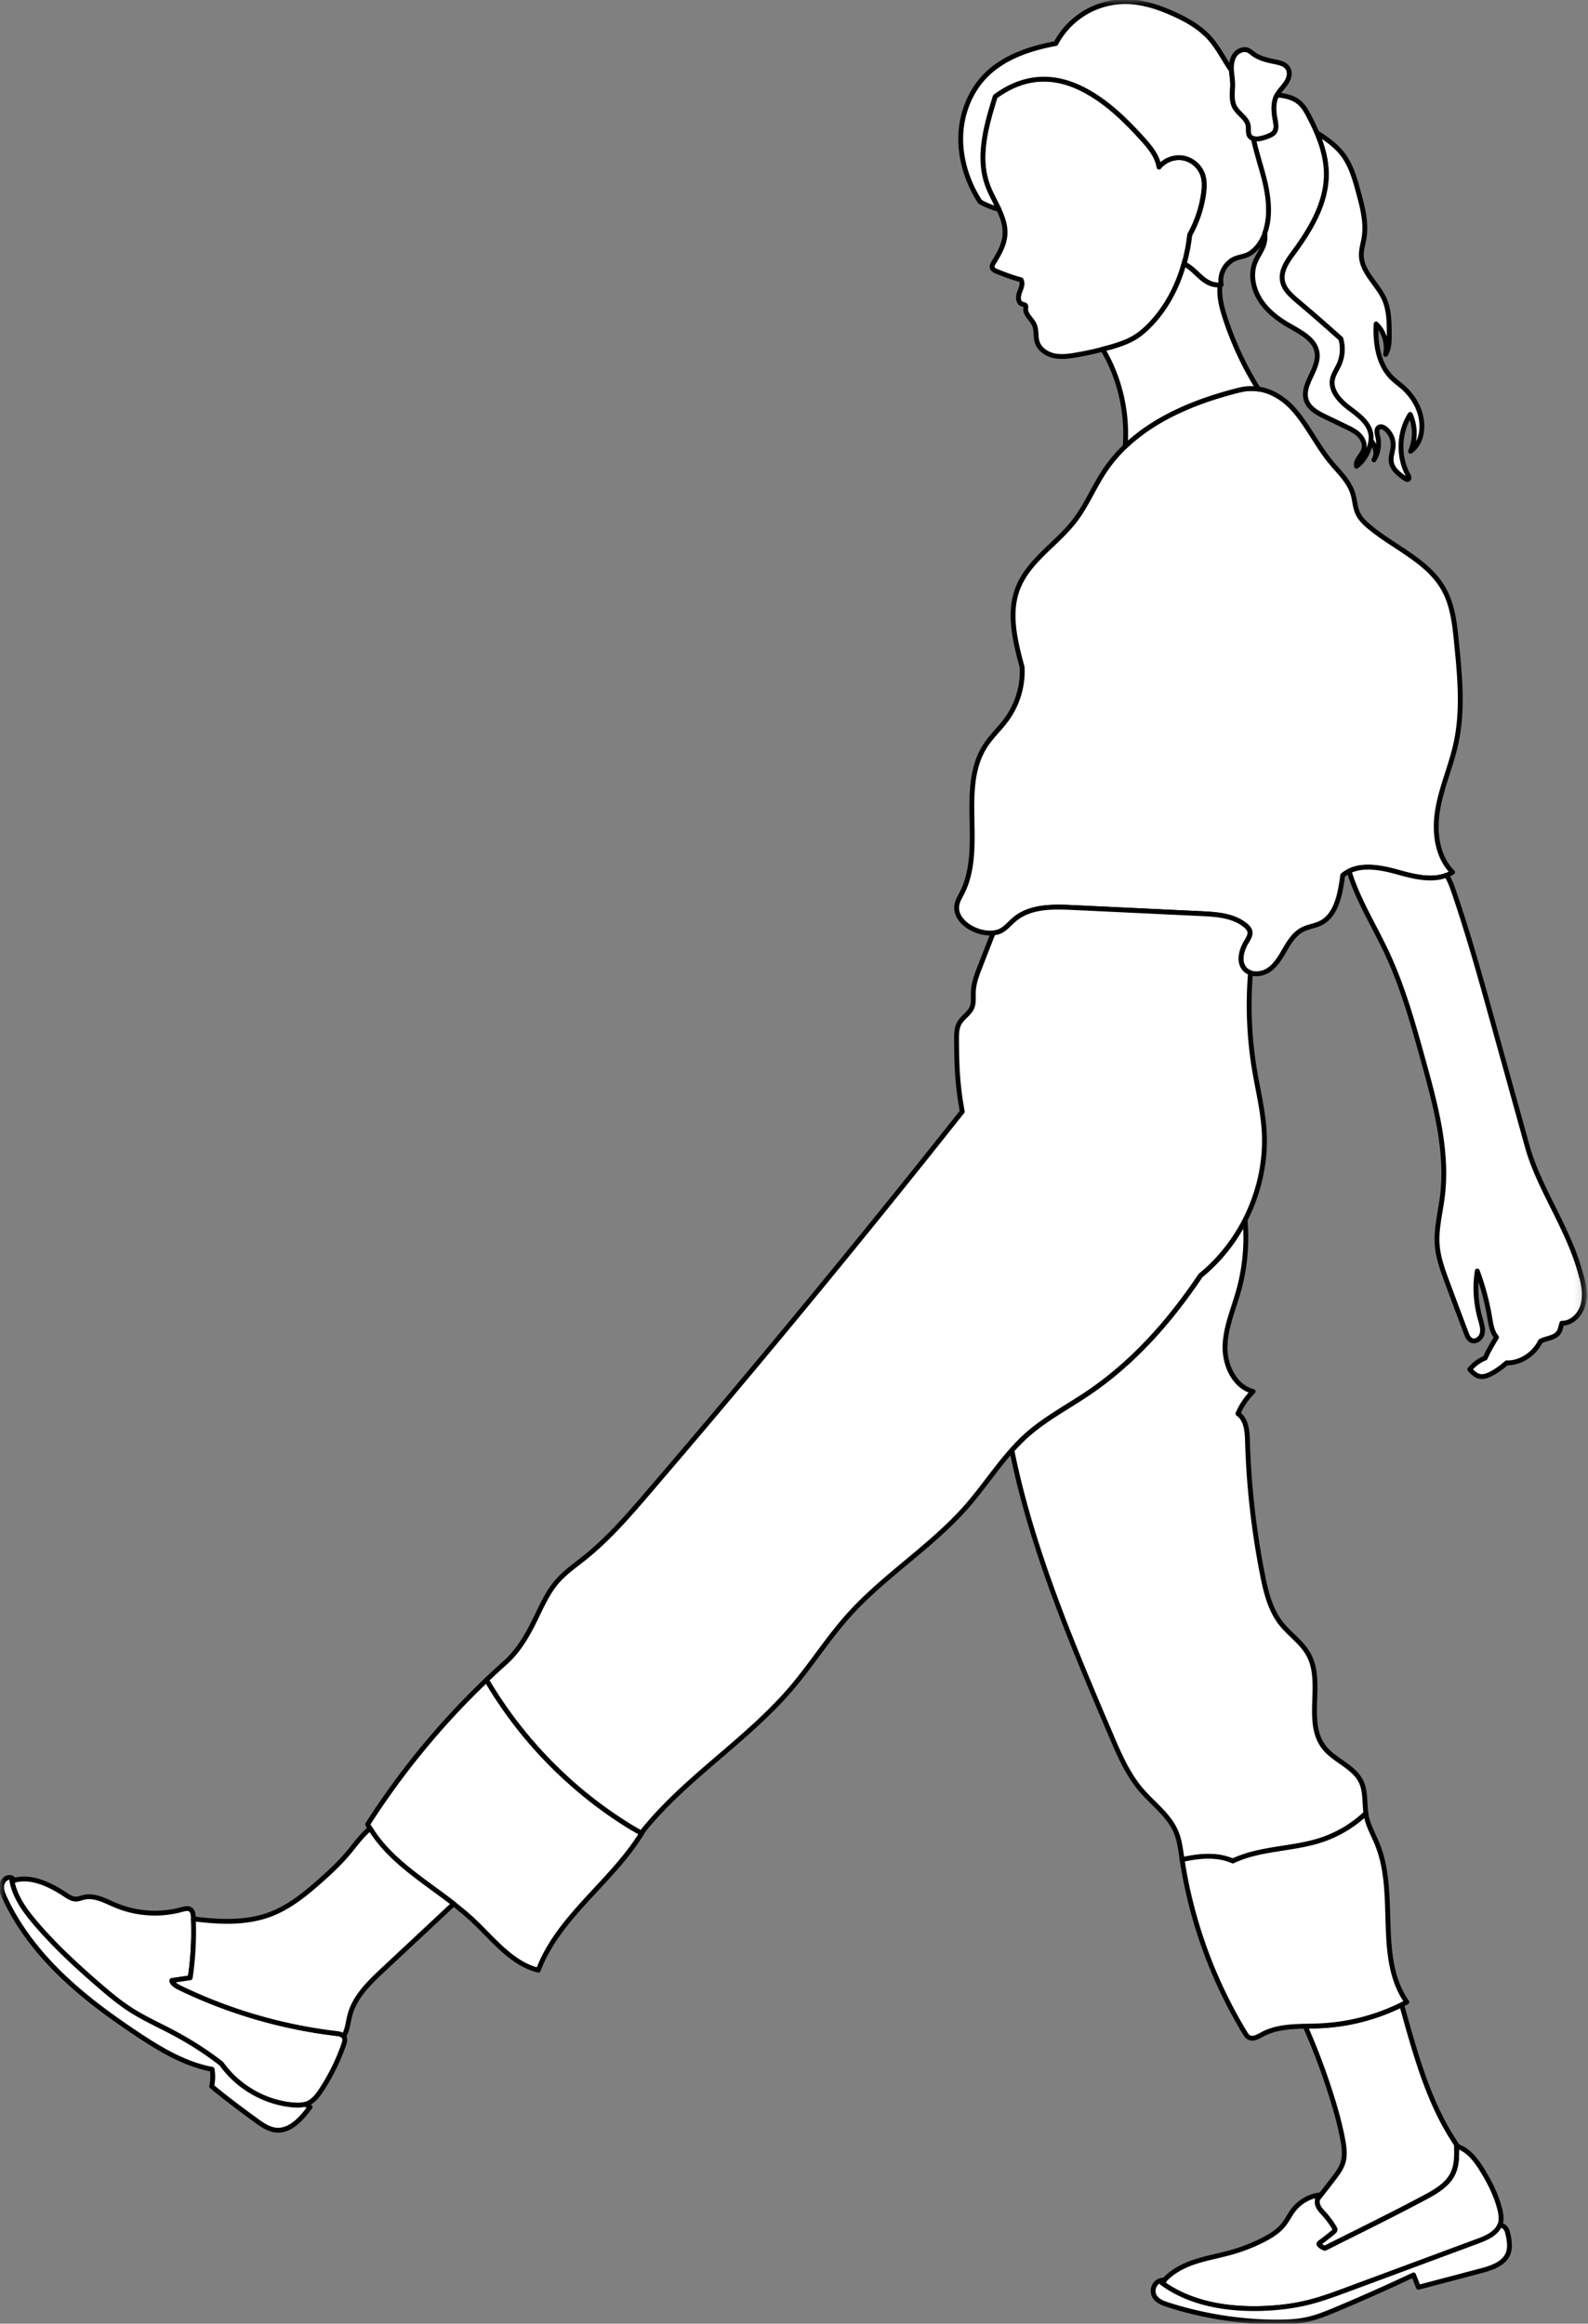 <svg xmlns="http://www.w3.org/2000/svg" width="164" height="240" fill="none"><rect width="100%" height="100%" fill="#808080" stroke="none"/><mask id="a" width="164" height="240" x="0" y="0" maskUnits="userSpaceOnUse" style="mask-type:luminance"><path fill="#fff" d="M0 0h163.76v240H0V0Z"/></mask><g fill="#fff" stroke="#000" stroke-linecap="round" stroke-linejoin="round" stroke-width=".5" mask="url(#a)"><path d="M102.774 9.97c-.938 2.99-1.869 6.248-.783 9.19.634 1.72 1.943 3.298 1.795 5.12-.081 1.032-.628 1.964-1.168 2.847-.094.155-.188.331-.148.506.054.216.284.324.493.412.742.29 1.484.586 2.482.856.237.392 0 .877-.155 1.303-.155.424-.176 1.032.249 1.194.129.047.297.054.372.168.054.088.027.202.02.303-.054.648.64 1.094.897 1.694.236.547.108 1.187.284 1.755.222.734.937 1.233 1.686 1.409.749.175 1.532.075 2.287-.054a32.343 32.343 0 0 0 3.664-.836c.843-.243 1.692-.527 2.441-.985.628-.378 1.181-.878 1.687-1.411 2.246-2.381 3.589-5.592 3.988-9.195a12.173 12.173 0 0 0 1.422-4.216c.095-.661.129-1.356-.087-1.99a2.675 2.675 0 0 0-2.017-1.728 2.673 2.673 0 0 0-2.489.932c-.176-1.148-.972-2.098-1.754-2.955-1.863-2.045-3.893-4.014-6.389-5.208-2.497-1.195-5.546-1.505-8.784.883l.007.008V9.97Zm34.048 222.238a1.465 1.465 0 0 1-.533-.317c-.033-.034-.067-.074-.067-.122 0-.06.054-.107.108-.141a24.16 24.16 0 0 0 1.396-1.094.366.366 0 0 0 .141-.181c.028-.095-.026-.189-.073-.27a9.107 9.107 0 0 0-1.026-1.397c-.249-.276-.519-.539-.654-.884a1.08 1.08 0 0 1 .189-1.106 4.111 4.111 0 0 0-2.739 1.572c-.364.472-.614 1.018-.985 1.484-.573.729-1.39 1.221-2.22 1.64a18.056 18.056 0 0 1-3.137 1.221c-1.288.364-2.624.593-3.893 1.018-1.268.432-2.509 1.1-3.325 2.166 2.908 2.125 6.672 2.746 10.275 2.638 1.652-.048 3.312-.243 4.918-.648 1.349-.337 2.65-.822 3.953-1.308 1.911-.71 3.822-1.418 5.734-2.126 2.583-.958 5.168-1.916 7.744-2.874.952-.35 2.025-.829 2.322-1.801.141-.479.067-.992-.054-1.477-.351-1.431-1.026-2.766-1.795-4.021-.654-1.073-1.471-2.166-2.671-2.517.027.945.04 1.936-.358 2.794-.546 1.187-1.767 1.895-2.921 2.509-3.38 1.808-6.828 3.488-10.316 5.242h-.013Z"/><path d="M155.745 230.839c-.041-.223-.088-.452-.21-.641a.904.904 0 0 0-.647-.391c-.351.883-1.356 1.328-2.26 1.666-2.582.957-5.164 1.914-7.745 2.874l-5.734 2.125c-1.302.486-2.611.965-3.953 1.309-1.606.405-3.258.594-4.918.648-3.603.107-7.367-.513-10.275-2.639.08-.107.189-.195.276-.296-.31-.014-.627.08-.849.296a1.172 1.172 0 0 0-.223 1.33c.263.519.87.756 1.424.93a37.397 37.397 0 0 0 11.171 1.782c1.086 0 2.173-.041 3.232-.277.985-.222 1.929-.607 2.86-.992a201.435 201.435 0 0 0 8.089-3.602l.506 1.275c2.158-.566 4.311-1.134 6.47-1.707 1.133-.297 2.422-.742 2.812-1.841.21-.588.102-1.235-.013-1.849h-.013ZM17.75 204.562l1.895-.284c.31-2.064.419-4.162.324-6.246-.014-.304-.054-.648-.31-.816-.25-.162-.573-.075-.857 0a10.541 10.541 0 0 1-6.88-.439c-1.04-.439-2.126-1.067-3.226-.824-.304.069-.594.203-.904.189-.378-.013-.708-.229-1.018-.438-1.653-1.093-3.677-2.078-5.546-1.43.317 1.693 1.382 3.137 2.51 4.446 1.99 2.314 4.242 4.391 6.557 6.389 1.005.863 2.024 1.713 3.13 2.434 1.397.905 2.915 1.586 4.386 2.362 1.787.945 3.494 2.024 5.059 3.258 1.694 2.402 4.48 3.995 7.407 4.251.473.04.965.047 1.404-.122.681-.256 1.147-.876 1.538-1.484a21.153 21.153 0 0 0 2.273-4.621c.095-.27.183-.587.028-.83-.156-.243-.48-.296-.769-.33a51.113 51.113 0 0 1-16.11-4.689c-.413-.196-.871-.472-.892-.783l.001.007ZM146.435 42.084a6.275 6.275 0 0 0-1.504-2.052c-.385-.344-.817-.64-1.181-1.005-1.417-1.403-1.733-3.582-1.633-5.572a3.473 3.473 0 0 1 .985 3.15c.379-.647.379-1.436.372-2.185-.007-1.194-.027-2.422-.506-3.509-.695-1.565-2.315-2.78-2.375-4.493-.02-.633.182-1.248.283-1.875.25-1.579-.175-3.177-.593-4.716-.365-1.349-.756-2.732-1.593-3.852-.654-.87-1.544-1.524-2.462-2.112a10.889 10.889 0 0 1-.257-.16c.588 1.395 1.006 2.852.992 4.363-.02 2.962-1.645 5.655-3.392 8.036-.635.87-1.337 1.862-1.141 2.92.156.857.864 1.492 1.524 2.051a186.798 186.798 0 0 1 4.5 3.92c.257.887.19 1.836-.188 2.678-.236.519-.588.999-.682 1.559-.196 1.174.776 2.199 1.727 2.92.952.723 2.044 1.492 2.24 2.672.034.21.034.426.013.634.479.614.722 1.411.331 2.045.443-.722.584-1.59.391-2.415-.08-.337-.175-.783.129-.959.208-.12.479 0 .667.15a2.142 2.142 0 0 1 .797 1.766c-.028.553-.277 1.1-.196 1.654.108.762.796 1.288 1.431 1.727.1.067.235.134.33.067.114-.087.054-.27-.014-.392-1.066-1.936-.978-4.444.21-6.3a4.71 4.71 0 0 1 .033 3.811c1.349-.965 1.437-3.015.749-4.526h.013Zm4.096 179.614c-.183-.304-.372-.594-.56-.891-2.584-4.101-3.872-8.945-5.216-13.748a21.02 21.02 0 0 1-8.392 2.178c-.521.024-1.043.038-1.565.041a69.018 69.018 0 0 1 2.848 7.65c.411 1.342.775 2.699 1.032 4.081.141.776.249 1.593.02 2.349-.183.593-.553 1.099-.925 1.584-.553.736-1.126 1.458-1.693 2.18a1.12 1.12 0 0 0 .034.668c.135.344.405.607.654.883.385.432.729.898 1.026 1.397.047.08.101.176.074.27-.021.074-.081.128-.142.182-.452.377-.917.742-1.396 1.092-.048.034-.108.082-.108.143 0 .047.034.087.067.121.151.146.333.254.533.317 3.488-1.761 6.935-3.434 10.315-5.242 1.154-.614 2.375-1.322 2.922-2.51.398-.863.384-1.848.357-2.792.034.013.068.027.108.04l.007.007Zm-23.208-29.483c2.834-1.349 6.152-1.186 9.134-2.165a12.511 12.511 0 0 0 4.608-2.76c-.155-1.092-.02-2.246-.486-3.244-.755-1.612-2.779-2.193-3.859-3.602-2.003-2.612 0-6.68-1.585-9.56-.688-1.255-1.949-2.078-2.834-3.198-1.132-1.444-1.578-3.299-1.928-5.1a83.694 83.694 0 0 1-1.539-13.723c-.027-1.045-.121-2.259-.985-2.853a7.035 7.035 0 0 1 1.566-2.294c-1.91-.486-2.935-2.671-2.901-4.641.04-1.97.856-3.825 1.39-5.721.667-2.374.896-4.871.68-7.334-1.119 2.2-2.678 4.17-4.593 5.722-3.26 4.863-7.051 9.074-11.618 12.156-2.125 1.437-4.425 2.645-6.348 4.352a19.333 19.333 0 0 0-1.525 1.545c2.045 10.146 6.146 19.834 10.221 29.393.857 2.011 1.734 4.055 3.157 5.715 1.221 1.423 2.847 2.576 3.575 4.303.358.844.466 1.775.601 2.679.007.067.027.135.034.209 1.767-.398 3.583-.58 5.242.141l-.007-.02Z"/><path d="M142.273 190.556c-.399-.991-.952-1.929-1.161-2.975-.02-.094-.033-.196-.047-.296a12.328 12.328 0 0 1-4.608 2.759c-2.982.985-6.3.816-9.134 2.165-1.652-.715-3.474-.539-5.242-.142a48.66 48.66 0 0 0 6.483 17.892c.109.175.223.357.398.459.426.249.952-.054 1.384-.29 1.794-.978 3.967-.804 6.004-.898a21.158 21.158 0 0 0 8.938-2.449c-3.191-4.567-.958-11.057-3.022-16.231l.007.006Zm-12.568-94.347c-.027.135-.041.27-.068.398.196-.074.317-.46.068-.398Zm-79.459 77.306a80.628 80.628 0 0 0-12.278 14.91c2.383 4.324 7.273 6.53 10.882 9.903 2.091 1.957 3.96 4.46 6.74 5.161 2.098-5.559 7.584-9.087 10.686-14.147a21.54 21.54 0 0 1-1.62-.944 43.987 43.987 0 0 1-14.402-14.883h-.008Z"/><path d="M128.066 40.27c-5.377 1.328-10.856 3.71-13.945 8.303-1.127 1.673-1.889 3.583-3.117 5.189-1.855 2.422-4.749 4.114-5.87 6.955-.958 2.422-.417 5.14.426 8.183a8.448 8.448 0 0 1-1.572 5.357c-.688.958-1.579 1.76-2.219 2.752-2.848 4.386-.041 10.626-2.443 15.267-.182.358-.398.702-.485 1.094-.332 1.49 1.308 2.712 2.819 2.948.52.08 1.067.094 1.552-.102.634-.256 1.066-.836 1.592-1.275 1.6-1.336 3.9-1.308 5.984-1.208 4.439.21 8.878.426 13.324.634 1.599.075 3.326.203 4.547 1.236.183.154.364.343.419.58.094.378-.142.748-.345 1.078-.519.858-.849 2.045-.196 2.807.601.696 1.755.621 2.511.101.755-.52 1.221-1.355 1.679-2.145.459-.79.985-1.606 1.808-2.024.567-.29 1.228-.357 1.808-.634 1.72-.83 2.065-3.097 2.328-4.965 1.504-1.262 3.751-.857 5.64-.33 1.888.525 4.054 1.08 5.701.013-1.654-1.654-1.923-4.264-1.518-6.557.404-2.301 1.375-4.46 1.868-6.747.742-3.4.405-6.935.06-10.397-.188-1.895-.39-3.858-1.322-5.525-1.646-2.947-5.1-4.283-7.69-6.45-.472-.397-.931-.835-1.188-1.402-.29-.627-.303-1.35-.506-2.01-.391-1.29-1.437-2.24-2.293-3.28-1.377-1.672-2.315-3.676-3.732-5.322-1.409-1.646-3.46-2.659-5.612-2.118l-.013-.007ZM30.277 217.412c-2.928-.256-5.707-1.855-7.407-4.25-1.565-1.228-3.278-2.313-5.06-3.258-1.47-.776-2.989-1.457-4.385-2.362-1.113-.722-2.132-1.571-3.13-2.435-2.314-1.99-4.568-4.068-6.557-6.388-1.12-1.303-2.193-2.753-2.51-4.447.08-.027.162-.033.236-.06-.034-.054-.06-.108-.108-.155a.544.544 0 0 0-.492-.135c-.405.074-.675.499-.695.911-.02.411.141.809.317 1.187 1.39 2.996 3.454 5.646 5.829 7.941 2.374 2.3 5.046 4.256 7.798 6.092 2.402 1.598 4.953 3.143 7.792 3.669.101.581.088 1.181-.048 1.761 1.492 1.242 3.05 2.401 4.616 3.542.613.445 1.275.904 2.037.978 1.477.136 2.63-1.187 3.515-2.382-.176-.087-.337-.188-.513-.283-.398.109-.816.109-1.228.074h-.007Zm7.946-28.556c-.87.708-1.551 1.687-2.286 2.556-.877 1.046-1.882 1.977-2.901 2.881-1.552 1.369-3.192 2.699-5.127 3.428-2.51.944-5.25.802-7.941.465a32.787 32.787 0 0 1-.323 6.085l-1.896.284c.02.303.48.58.89.782a50.937 50.937 0 0 0 16.11 4.689c.27.033.574.087.735.297.082-.136.15-.27.21-.412.23-.58.283-1.215.452-1.821.512-1.89 2.01-3.327 3.44-4.662 2.423-2.267 4.845-4.527 7.267-6.794-3.11-2.421-6.605-4.479-8.615-7.785l-.015.007Z"/><path d="M129.556 110.485a40.79 40.79 0 0 1-.412-10.012 1.413 1.413 0 0 1-.62-.404c-.655-.763-.324-1.944.196-2.808.201-.33.431-.701.343-1.079-.053-.236-.236-.425-.418-.58-1.221-1.032-2.948-1.16-4.547-1.235-4.439-.208-8.878-.424-13.324-.633-2.085-.101-4.385-.13-5.984 1.207-.526.438-.957 1.012-1.585 1.275a2.275 2.275 0 0 1-.635.142c-.438 1.12-.876 2.246-1.315 3.366-.35.897-.709 1.815-.735 2.772-.014.527.06 1.08-.142 1.566-.27.634-.944.992-1.289 1.585-.303.526-.303 1.167-.303 1.774.02 2.213.04 4.426.593 7.381a1289.596 1289.596 0 0 1-32.429 39.344c-2.058 2.402-4.142 4.811-6.611 6.781-.992.789-2.045 1.518-2.861 2.482-1.855 2.186-2.38 5.438-5.04 8.083a85.382 85.382 0 0 0-2.192 2.017c3.535 6.01 8.507 11.164 14.403 14.881.526.332 1.066.648 1.62.945.06-.101.127-.202.189-.303 4.452-5.505 10.706-9.304 15.293-14.694 2.051-2.408 3.745-5.113 5.856-7.468 3.718-4.156 8.616-7.137 12.278-11.34 1.613-1.856 2.983-3.927 4.615-5.755a19.32 19.32 0 0 1 1.524-1.545c1.916-1.707 4.218-2.915 6.349-4.351 4.567-3.083 8.358-7.3 11.617-12.157 1.916-1.552 3.475-3.528 4.594-5.721 1.464-2.868 2.179-6.112 1.963-9.324-.142-2.09-.648-4.135-.991-6.192Zm-.108-96.176a.65.65 0 0 1-.378-.243c-.209-.298-.101-.702-.155-1.06-.115-.768-.937-1.2-1.349-1.855-.399-.627-.297-1.478-.263-2.246.02-.54-.081-1.08-.115-1.62-.776-1.099-1.369-2.347-2.267-3.352-.992-1.1-2.307-1.856-3.656-2.469-1.485-.675-3.056-1.214-4.683-1.29a8.126 8.126 0 0 0-7.541 4.319c-2.665.499-5.377 1.397-7.273 3.332-1.653 1.693-2.53 4.075-2.55 6.436-.02 2.368.775 4.703 2.003 6.585.615.344 1.269.6 1.943.782-.385-.816-.856-1.625-1.167-2.47-1.086-2.94-.148-6.199.782-9.186 3.239-2.39 6.288-2.079 8.784-.885 2.496 1.194 4.535 3.164 6.389 5.208.783.864 1.572 1.808 1.754 2.955a2.666 2.666 0 0 1 2.489-.93 2.67 2.67 0 0 1 2.017 1.726c.216.634.183 1.322.089 1.99a12.017 12.017 0 0 1-1.424 4.216 19.142 19.142 0 0 1-.58 2.982c.196.122.391.243.573.372.513.377.925.864 1.431 1.254.506.391 1.139.675 1.821.548-.223-1.1.439-2.308 1.477-2.713.365-.141.763-.196 1.127-.337.634-.256 1.126-.784 1.485-1.37 1.221-2.037.883-4.627.256-6.922-.337-1.241-.742-2.496-1.005-3.757h-.014Z"/><path d="m126.008 29.467-.021-.047c-.64.075-1.234-.189-1.706-.553-.5-.384-.917-.877-1.43-1.255a5.488 5.488 0 0 0-.574-.371c.027-.107.047-.216.074-.323-.647 2.516-1.808 4.755-3.481 6.53-.506.533-1.052 1.032-1.679 1.41-.756.459-1.599.735-2.442.985-.291.081-.581.148-.871.222 1.781 2.995 2.591 6.565 2.328 10.04 3.157-3.023 7.535-4.77 11.846-5.837a4.819 4.819 0 0 1 1.909-.074 32.991 32.991 0 0 1-3.427-7.32c-.364-1.113-.667-2.273-.533-3.414l.007.007Zm1.295-20.561c.02-.547-.088-1.087-.121-1.626-.034-.54.02-1.12.323-1.572.304-.452.925-.73 1.417-.499.176.08.317.215.473.33.647.493 1.47.682 2.273.843.506.102 1.072.236 1.335.675.284.459.109 1.072-.195 1.518-.304.445-.708.823-.958 1.303-.391.762-.31 1.68-.149 2.522.082.446.169.965-.134 1.309-.115.134-.276.216-.439.29a4.632 4.632 0 0 1-.931.31c-.398.087-.891.087-1.126-.249-.203-.297-.102-.702-.156-1.06-.115-.768-.937-1.2-1.349-1.854-.398-.628-.297-1.479-.263-2.247v.007Zm36.032 123.005c-1.174-4.756-4.224-8.825-5.532-13.237l-3.603-12.993c-1.268-4.58-2.543-9.168-4.088-13.668-.196-.56-.405-1.127-.728-1.62-1.552.615-3.421.135-5.087-.33-1.632-.452-3.522-.81-4.972-.087.897 2.947 2.584 5.612 3.893 8.412 1.68 3.589 2.738 7.428 3.797 11.253 1.262 4.574 2.538 9.296 1.937 14.005-.21 1.66-.655 3.313-.52 4.986.101 1.269.54 2.483.979 3.676a688.555 688.555 0 0 0 2.01 5.37c.108.297.243.615.533.756.445.216.991-.195 1.113-.681.121-.485-.04-.985-.176-1.464-.452-1.606-.606-3.299-.323-5.013a26.799 26.799 0 0 1 1.282 4.797c.121.722.229 1.478.701 2.051-.412.681-.829 1.363-1.16 2.132-.587.236-1.12.613-1.599 1.174.277.303.587.627.992.721.438.102.89-.087 1.288-.303a7.937 7.937 0 0 0 1.518-1.086c1.437.04 2.854-.904 3.501-2.233.621-.331 1.464-.324 1.869-.898.196-.283.236-.641.337-.964.999.02 1.863-.83 2.159-1.788.297-.958.142-1.99-.101-2.962l-.02-.006Z"/><path d="M141.564 44.816c-.195-1.174-1.288-1.95-2.239-2.672-.952-.722-1.923-1.747-1.727-2.921.094-.56.445-1.039.681-1.558a3.894 3.894 0 0 0 .188-2.679 189.843 189.843 0 0 0-4.499-3.92c-.661-.566-1.37-1.2-1.525-2.05-.195-1.06.5-2.051 1.14-2.921 1.755-2.381 3.373-5.08 3.394-8.035.013-2.14-.816-4.19-1.808-6.08-.256-.485-.526-.97-.938-1.341-.634-.567-1.477-.756-2.347-.823a.24.24 0 0 0-.035.06c-.39.763-.31 1.68-.148 2.523.081.446.168.965-.135 1.309-.114.135-.276.216-.439.29a4.564 4.564 0 0 1-.93.31 1.65 1.65 0 0 1-.749 0c.263 1.262.667 2.517 1.005 3.758.533 1.963.85 4.143.168 6.012.028.344.028.694-.06 1.032-.189.715-.675 1.308-.945 1.99-.499 1.268-.195 2.745.541 3.893.735 1.146 1.854 1.99 3.035 2.665 1.188.681 2.617 1.409 2.827 2.759.263 1.713-1.694 3.339-1.093 4.965.303.836 1.174 1.296 1.977 1.68l2.139 1.032c.485.236.978.472 1.348.864.372.384.608.95.453 1.463-.183.621-.885 1.1-.749 1.734.633-.458 1.065-1.16 1.315-1.902.155-.466.243-.965.162-1.45l-.007.013Z"/></g></svg>